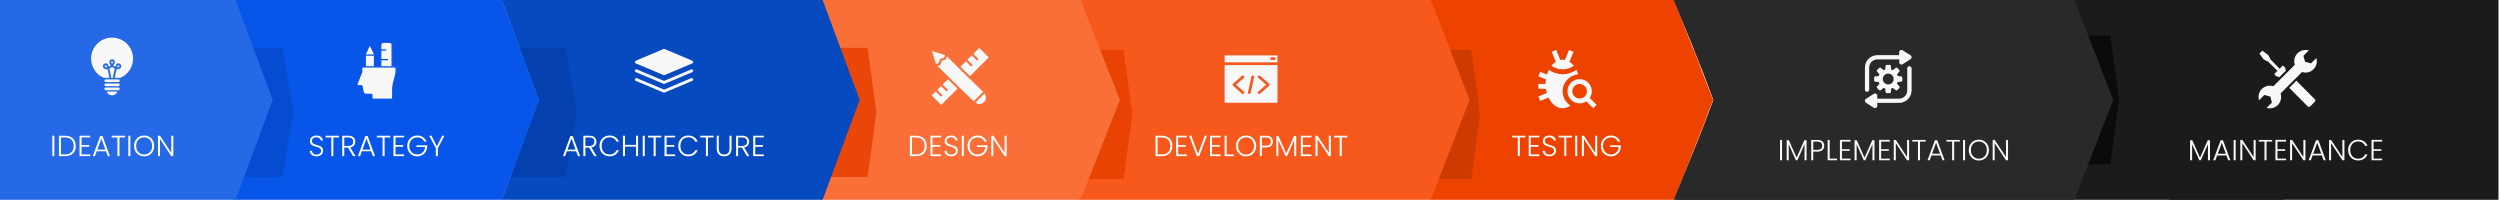 <svg xmlns="http://www.w3.org/2000/svg" width="1201" height="96" viewBox="0 0 1201 96" fill="none"><g clip-path="url(#clip0_1425_6734)"><path d="M805 0H1097V48V96H805L823.132 48L805 0Z" fill="#1B1B1B"></path><g filter="url(#filter0_f_1425_6734)"><path d="M788 24H815.8L820 55L815.8 86H788L791.969 55L788 24Z" fill="#EE4200" fill-opacity="0.5"></path></g><path d="M687 0H804.176L823 48L804.176 96H687L705.824 48L687 0Z" fill="#EE4200"></path><g filter="url(#filter1_f_1425_6734)"><path d="M679 24H706.8L711 55L706.8 86H679L682.969 55L679 24Z" fill="#CE3B02"></path></g><path d="M518 0H687.281L706 48L687.281 96H518L537.758 48L518 0Z" fill="#F7591D"></path><g filter="url(#filter2_f_1425_6734)"><path d="M512 24H539.8L544 55L539.8 86H512L515.969 55L512 24Z" fill="#E94304"></path></g><path d="M394 0H519.102L538 48L519.102 96H394L411.862 48L394 0Z" fill="#FA6E38"></path><g filter="url(#filter3_f_1425_6734)"><path d="M986 17H1013.8L1018 48L1013.8 79H986L989.969 48L986 17Z" fill="black" fill-opacity="0.58"></path></g><path d="M804 0H996.5L1015.22 48L996.5 96H804L823.758 48L804 0Z" fill="#292929"></path><path d="M856.1 67.214V77H855.12V67.214H856.1ZM867.881 67.34V77H866.901V69.286L863.457 77H862.743L859.299 69.314V77H858.319V67.34H859.355L863.093 75.712L866.831 67.34H867.881ZM876.362 70.028C876.362 70.868 876.087 71.545 875.536 72.058C874.986 72.571 874.16 72.828 873.058 72.828H871.084V77H870.104V67.214H873.058C874.15 67.214 874.972 67.471 875.522 67.984C876.082 68.497 876.362 69.179 876.362 70.028ZM873.058 71.988C874.589 71.988 875.354 71.335 875.354 70.028C875.354 69.375 875.172 68.88 874.808 68.544C874.444 68.208 873.861 68.04 873.058 68.04H871.084V71.988H873.058ZM878.987 76.202H882.501V77H878.007V67.214H878.987V76.202ZM884.879 68.012V71.666H888.589V72.478H884.879V76.188H889.009V77H883.899V67.2H889.009V68.012H884.879ZM900.502 67.34V77H899.522V69.286L896.078 77H895.364L891.92 69.314V77H890.94V67.34H891.976L895.714 75.712L899.452 67.34H900.502ZM903.705 68.012V71.666H907.415V72.478H903.705V76.188H907.835V77H902.725V67.2H907.835V68.012H903.705ZM917.144 77H916.164L910.746 68.768V77H909.766V67.214H910.746L916.164 75.432V67.214H917.144V77ZM925.09 67.214V68.026H922.374V77H921.394V68.026H918.664V67.214H925.09ZM932.308 74.676H927.856L927.002 77H925.966L929.536 67.34H930.642L934.198 77H933.162L932.308 74.676ZM932.014 73.864L930.082 68.572L928.15 73.864H932.014ZM941.496 67.214V68.026H938.78V77H937.8V68.026H935.07V67.214H941.496ZM944.024 67.214V77H943.044V67.214H944.024ZM950.639 77.098C949.734 77.098 948.912 76.888 948.175 76.468C947.438 76.039 946.854 75.446 946.425 74.69C946.005 73.925 945.795 73.061 945.795 72.1C945.795 71.139 946.005 70.28 946.425 69.524C946.854 68.759 947.438 68.166 948.175 67.746C948.912 67.317 949.734 67.102 950.639 67.102C951.554 67.102 952.38 67.317 953.117 67.746C953.854 68.166 954.433 68.759 954.853 69.524C955.273 70.28 955.483 71.139 955.483 72.1C955.483 73.061 955.273 73.925 954.853 74.69C954.433 75.446 953.854 76.039 953.117 76.468C952.38 76.888 951.554 77.098 950.639 77.098ZM950.639 76.244C951.367 76.244 952.02 76.076 952.599 75.74C953.178 75.404 953.635 74.923 953.971 74.298C954.307 73.663 954.475 72.931 954.475 72.1C954.475 71.269 954.307 70.541 953.971 69.916C953.635 69.291 953.178 68.81 952.599 68.474C952.02 68.138 951.367 67.97 950.639 67.97C949.911 67.97 949.258 68.138 948.679 68.474C948.1 68.81 947.643 69.291 947.307 69.916C946.971 70.541 946.803 71.269 946.803 72.1C946.803 72.931 946.971 73.663 947.307 74.298C947.643 74.923 948.1 75.404 948.679 75.74C949.258 76.076 949.911 76.244 950.639 76.244ZM964.654 77H963.674L958.256 68.768V77H957.276V67.214H958.256L963.674 75.432V67.214H964.654V77Z" fill="#F8F8F8"></path><path d="M896.931 44.1C897.49 44.1 897.96 43.629 897.96 43.071V32.459C897.96 30.284 899.724 28.52 901.899 28.52H912.393V29.931C912.393 30.343 912.599 30.695 912.952 30.872C913.128 30.96 913.304 31.019 913.481 31.019C913.686 31.019 913.892 30.96 914.068 30.843L917.86 28.403C918.184 28.197 918.36 27.874 918.36 27.492C918.36 27.11 918.184 26.786 917.86 26.581L914.039 24.17C913.716 23.964 913.275 23.935 912.922 24.14C912.569 24.317 912.363 24.699 912.363 25.081V26.492H901.899C898.577 26.492 895.902 29.167 895.902 32.459V43.071C895.902 43.659 896.343 44.099 896.931 44.099L896.931 44.1Z" fill="#F7F7F7"></path><path d="M917.274 31.813C916.716 31.813 916.245 32.283 916.245 32.842V43.453C916.245 45.628 914.482 47.392 912.307 47.392H901.842V45.981C901.842 45.569 901.636 45.217 901.284 45.04C900.931 44.864 900.519 44.864 900.167 45.07L896.375 47.509C896.051 47.715 895.875 48.038 895.875 48.421C895.875 48.803 896.051 49.126 896.375 49.332L900.167 51.772C900.343 51.889 900.549 51.948 900.754 51.948C900.931 51.948 901.107 51.889 901.283 51.801C901.636 51.624 901.842 51.242 901.842 50.86L901.842 49.42H912.336C915.628 49.42 918.333 46.745 918.333 43.423V32.841C918.303 32.253 917.862 31.812 917.274 31.812L917.274 31.813Z" fill="#F7F7F7"></path><path d="M911.716 39.396L913.391 39.22C913.656 39.191 913.862 38.956 913.862 38.691V37.221C913.862 36.957 913.656 36.722 913.391 36.692L911.716 36.516C911.657 36.516 911.598 36.457 911.598 36.398C911.539 36.222 911.451 36.016 911.363 35.84C911.334 35.781 911.334 35.722 911.392 35.664L912.48 34.341C912.656 34.135 912.627 33.812 912.45 33.635L911.422 32.606C911.216 32.401 910.922 32.401 910.716 32.577L909.393 33.635C909.334 33.665 909.276 33.694 909.217 33.665C909.041 33.577 908.864 33.488 908.658 33.429C908.6 33.4 908.57 33.371 908.541 33.312L908.365 31.636C908.335 31.372 908.1 31.166 907.836 31.166H906.366C906.101 31.166 905.866 31.372 905.837 31.636L905.66 33.312C905.66 33.371 905.602 33.429 905.543 33.429C905.367 33.488 905.161 33.577 904.984 33.665C904.926 33.694 904.867 33.694 904.808 33.635L903.485 32.577C903.28 32.401 902.956 32.43 902.78 32.606L901.751 33.635C901.545 33.841 901.545 34.135 901.722 34.341L902.809 35.664C902.838 35.722 902.868 35.781 902.838 35.84C902.75 36.016 902.662 36.193 902.603 36.398C902.574 36.457 902.544 36.487 902.486 36.516L900.81 36.692C900.546 36.722 900.34 36.957 900.34 37.221V38.691C900.34 38.956 900.546 39.191 900.81 39.22L902.486 39.396C902.545 39.396 902.603 39.455 902.603 39.514C902.662 39.69 902.75 39.896 902.838 40.072C902.868 40.131 902.868 40.19 902.809 40.249L901.722 41.572C901.545 41.777 901.575 42.1 901.751 42.277L902.78 43.306C902.986 43.512 903.28 43.512 903.485 43.335L904.808 42.277C904.867 42.248 904.926 42.218 904.984 42.248C905.161 42.336 905.337 42.424 905.543 42.483C905.602 42.512 905.631 42.542 905.66 42.6L905.837 44.276C905.866 44.541 906.101 44.746 906.366 44.746H907.836C908.1 44.746 908.335 44.541 908.365 44.276L908.541 42.6C908.541 42.542 908.6 42.483 908.658 42.483C908.835 42.424 909.041 42.336 909.217 42.248C909.276 42.218 909.334 42.218 909.393 42.277L910.716 43.335C910.922 43.512 911.245 43.482 911.422 43.306L912.45 42.277C912.656 42.071 912.656 41.777 912.48 41.572L911.392 40.249C911.363 40.19 911.333 40.131 911.363 40.072C911.451 39.896 911.539 39.72 911.598 39.514C911.598 39.426 911.657 39.396 911.716 39.396ZM907.1 40.572C905.66 40.572 904.484 39.396 904.484 37.956C904.484 36.516 905.66 35.34 907.1 35.34C908.541 35.34 909.717 36.516 909.717 37.956C909.717 39.396 908.541 40.572 907.1 40.572V40.572Z" fill="#F7F7F7"></path><path d="M1042 0H1200.28V48V96H1042L1061.76 48L1042 0Z" fill="#1B1B1B"></path><path d="M1061.68 67.34V77H1060.7V69.286L1057.26 77H1056.54L1053.1 69.314V77H1052.12V67.34H1053.16L1056.89 75.712L1060.63 67.34H1061.68ZM1069.58 74.676H1065.12L1064.27 77H1063.23L1066.8 67.34H1067.91L1071.47 77H1070.43L1069.58 74.676ZM1069.28 73.864L1067.35 68.572L1065.42 73.864H1069.28ZM1074.02 67.214V77H1073.04V67.214H1074.02ZM1083.62 77H1082.64L1077.22 68.768V77H1076.24V67.214H1077.22L1082.64 75.432V67.214H1083.62V77ZM1091.56 67.214V68.026H1088.84V77H1087.86V68.026H1085.13V67.214H1091.56ZM1094.09 68.012V71.666H1097.8V72.478H1094.09V76.188H1098.22V77H1093.11V67.2H1098.22V68.012H1094.09ZM1107.53 77H1106.55L1101.13 68.768V77H1100.15V67.214H1101.13L1106.55 75.432V67.214H1107.53V77ZM1115.42 74.676H1110.96L1110.11 77H1109.07L1112.64 67.34H1113.75L1117.31 77H1116.27L1115.42 74.676ZM1115.12 73.864L1113.19 68.572L1111.26 73.864H1115.12ZM1126.26 77H1125.28L1119.86 68.768V77H1118.88V67.214H1119.86L1125.28 75.432V67.214H1126.26V77ZM1128.03 72.1C1128.03 71.139 1128.24 70.28 1128.66 69.524C1129.08 68.759 1129.65 68.166 1130.38 67.746C1131.11 67.317 1131.92 67.102 1132.82 67.102C1133.91 67.102 1134.84 67.363 1135.62 67.886C1136.4 68.399 1136.97 69.127 1137.33 70.07H1136.18C1135.9 69.407 1135.47 68.889 1134.89 68.516C1134.32 68.143 1133.63 67.956 1132.82 67.956C1132.1 67.956 1131.45 68.124 1130.87 68.46C1130.3 68.796 1129.85 69.281 1129.53 69.916C1129.2 70.541 1129.04 71.269 1129.04 72.1C1129.04 72.931 1129.2 73.659 1129.53 74.284C1129.85 74.909 1130.3 75.39 1130.87 75.726C1131.45 76.062 1132.1 76.23 1132.82 76.23C1133.63 76.23 1134.32 76.048 1134.89 75.684C1135.47 75.311 1135.9 74.797 1136.18 74.144H1137.33C1136.97 75.077 1136.4 75.801 1135.62 76.314C1134.83 76.827 1133.9 77.084 1132.82 77.084C1131.92 77.084 1131.11 76.874 1130.38 76.454C1129.65 76.025 1129.08 75.432 1128.66 74.676C1128.24 73.92 1128.03 73.061 1128.03 72.1ZM1140.26 68.012V71.666H1143.97V72.478H1140.26V76.188H1144.39V77H1139.28V67.2H1144.39V68.012H1140.26Z" fill="#F8F8F8"></path><g clip-path="url(#clip1_1425_6734)"><path d="M1112.08 47.733C1112.4 48.045 1112.4 48.512 1112.08 48.823L1109.75 51.159C1109.44 51.471 1108.97 51.471 1108.66 51.159L1099.75 42.189L1103.18 38.763L1112.08 47.733Z" fill="#F8F8F8"></path><path d="M1087.42 28.483L1085.42 25.742L1086.82 24.341L1089.56 26.334L1090.65 28.141L1090.5 28.297L1095.14 33L1096.7 31.442L1098.07 32.813L1097.69 33.187L1098.29 33.779L1094.86 37.205L1094.27 36.582L1093.89 36.956L1092.52 35.585L1094.08 34.028L1089.38 29.387L1089.22 29.543L1087.42 28.483Z" fill="#F8F8F8"></path><path d="M1094.27 50.442C1092.8 51.906 1090.72 52.373 1088.88 51.813L1091.43 49.259L1090.66 46.393L1087.79 45.615L1085.24 48.169C1084.68 46.3 1085.11 44.213 1086.58 42.749C1088.07 41.254 1090.22 40.818 1092.12 41.441L1102.43 31.131C1101.81 29.262 1102.24 27.082 1103.74 25.587C1105.2 24.123 1107.29 23.687 1109.16 24.217L1106.57 26.802L1107.35 29.667L1110.22 30.446L1112.77 27.892C1113.33 29.729 1112.86 31.816 1111.4 33.28C1109.94 34.776 1107.76 35.212 1105.89 34.589L1095.58 44.898C1096.2 46.798 1095.76 48.947 1094.27 50.442H1094.27Z" fill="#F8F8F8"></path></g><g filter="url(#filter4_f_1425_6734)"><path d="M389 23H416.8L421 54L416.8 85H389L392.969 54L389 23Z" fill="#EA4607"></path></g><path d="M241 0H395.185L413 48L395.185 96H241L258.815 48L241 0Z" fill="#0749BF"></path><g filter="url(#filter5_f_1425_6734)"><path d="M238 23H271.683L277 54L271.683 85H238V23Z" fill="#023697" fill-opacity="0.4"></path></g><path d="M112 0H241.112L259 48L241.112 96H112L129.888 48L112 0Z" fill="#0755E9"></path><g filter="url(#filter6_f_1425_6734)"><path d="M102 23H135.683L141 54L135.683 85H102V23Z" fill="#023697" fill-opacity="0.3"></path></g><path d="M0 0H113.141L131 48L113.141 96H0V0Z" fill="#2569E6"></path><path d="M56.987 38.147H50.687C50.426 38.147 50.215 38.358 50.215 38.619V38.934C50.215 39.195 50.426 39.407 50.687 39.407H56.987C57.248 39.407 57.459 39.195 57.459 38.934V38.619C57.459 38.358 57.248 38.147 56.986 38.147H56.987Z" fill="#F8F8F8"></path><path d="M56.987 40.102H50.687C50.426 40.102 50.215 40.314 50.215 40.575V40.89C50.215 41.151 50.426 41.363 50.687 41.363H56.987C57.248 41.363 57.459 41.151 57.459 40.89V40.575C57.459 40.314 57.248 40.102 56.986 40.102H56.987Z" fill="#F8F8F8"></path><path d="M56.987 42.06H50.687C50.426 42.06 50.215 42.27 50.215 42.532V42.847C50.215 43.108 50.426 43.32 50.687 43.32H56.987C57.248 43.32 57.459 43.108 57.459 42.847V42.532C57.459 42.27 57.248 42.06 56.986 42.06H56.987Z" fill="#F8F8F8"></path><path d="M53.84 45.814C55.025 45.814 56.03 45.044 56.383 43.977H51.297C51.651 45.044 52.655 45.814 53.84 45.814H53.84Z" fill="#F8F8F8"></path><path d="M54.035 30.433C54.258 30.072 54.327 29.759 54.224 29.574C54.157 29.456 54.014 29.385 53.838 29.385C53.663 29.385 53.519 29.456 53.453 29.574C53.35 29.759 53.419 30.072 53.642 30.433C53.706 30.537 53.771 30.637 53.838 30.731C53.906 30.636 53.971 30.537 54.035 30.433V30.433Z" fill="#F8F8F8"></path><path d="M53.458 37.394H54.209C54.368 36.478 54.722 34.57 55.151 32.983C54.716 32.793 54.265 32.505 53.833 32.095C53.402 32.505 52.952 32.794 52.516 32.983C52.947 34.57 53.299 36.478 53.459 37.394H53.458Z" fill="#F8F8F8"></path><path d="M56.629 32.384C56.972 32.354 57.231 32.217 57.307 32.027C57.378 31.848 57.37 31.692 57.281 31.562C57.183 31.416 56.993 31.318 56.811 31.318C56.61 31.318 56.472 31.708 56.313 32.217L56.262 32.379C56.392 32.393 56.515 32.394 56.629 32.384L56.629 32.384Z" fill="#F8F8F8"></path><path d="M53.837 18.061C48.27 18.061 43.758 22.574 43.758 28.14C43.758 32.286 46.261 35.845 49.836 37.394H52.555C52.388 36.449 52.055 34.693 51.665 33.24C51.414 33.283 51.179 33.292 50.968 33.273C50.277 33.212 49.743 32.87 49.538 32.356C49.356 31.9 49.397 31.439 49.654 31.061C49.921 30.669 50.383 30.426 50.863 30.426C51.735 30.426 52.01 31.306 52.212 31.949L52.263 32.11C52.265 32.115 52.266 32.119 52.268 32.123C52.587 31.97 52.92 31.743 53.244 31.429C53.119 31.266 52.998 31.091 52.881 30.902C52.337 30.02 52.516 29.419 52.673 29.139C52.899 28.735 53.334 28.492 53.837 28.492C54.34 28.492 54.775 28.734 55.001 29.139C55.157 29.419 55.337 30.02 54.793 30.902C54.676 31.091 54.555 31.267 54.43 31.429C54.754 31.744 55.087 31.969 55.406 32.123C55.408 32.119 55.409 32.115 55.41 32.111L55.462 31.949C55.663 31.307 55.938 30.426 56.811 30.426C57.29 30.426 57.754 30.669 58.019 31.061C58.276 31.44 58.318 31.9 58.136 32.357C57.932 32.87 57.398 33.212 56.706 33.273C56.496 33.291 56.26 33.282 56.009 33.24C55.618 34.694 55.286 36.449 55.118 37.394H57.837C61.413 35.846 63.916 32.286 63.916 28.141C63.917 22.574 59.404 18.061 53.837 18.061L53.837 18.061Z" fill="#F8F8F8"></path><path d="M50.864 31.318C50.681 31.318 50.492 31.416 50.394 31.562C50.305 31.692 50.297 31.849 50.368 32.027C50.443 32.218 50.703 32.355 51.045 32.384C51.159 32.394 51.282 32.393 51.413 32.378L51.361 32.217C51.202 31.708 51.065 31.318 50.864 31.318H50.864Z" fill="#F8F8F8"></path><path d="M26.1 65.214V75H25.12V65.214H26.1ZM31.217 65.214C32.3 65.214 33.229 65.41 34.003 65.802C34.778 66.194 35.371 66.759 35.781 67.496C36.192 68.233 36.397 69.111 36.397 70.128C36.397 71.136 36.192 72.009 35.781 72.746C35.371 73.474 34.778 74.034 34.003 74.426C33.229 74.809 32.3 75 31.217 75H28.319V65.214H31.217ZM31.217 74.188C32.58 74.188 33.616 73.833 34.325 73.124C35.044 72.405 35.403 71.407 35.403 70.128C35.403 68.84 35.044 67.837 34.325 67.118C33.616 66.39 32.58 66.026 31.217 66.026H29.299V74.188H31.217ZM39.184 66.012V69.666H42.894V70.478H39.184V74.188H43.314V75H38.204V65.2H43.314V66.012H39.184ZM50.915 72.676H46.463L45.609 75H44.573L48.143 65.34H49.249L52.805 75H51.769L50.915 72.676ZM50.621 71.864L48.689 66.572L46.757 71.864H50.621ZM60.104 65.214V66.026H57.388V75H56.408V66.026H53.678V65.214H60.104ZM62.631 65.214V75H61.651V65.214H62.631ZM69.246 75.098C68.341 75.098 67.52 74.888 66.782 74.468C66.045 74.039 65.462 73.446 65.032 72.69C64.612 71.925 64.403 71.061 64.403 70.1C64.403 69.139 64.612 68.28 65.032 67.524C65.462 66.759 66.045 66.166 66.782 65.746C67.52 65.317 68.341 65.102 69.246 65.102C70.161 65.102 70.987 65.317 71.725 65.746C72.462 66.166 73.04 66.759 73.46 67.524C73.88 68.28 74.091 69.139 74.091 70.1C74.091 71.061 73.88 71.925 73.46 72.69C73.04 73.446 72.462 74.039 71.725 74.468C70.987 74.888 70.161 75.098 69.246 75.098ZM69.246 74.244C69.975 74.244 70.628 74.076 71.207 73.74C71.785 73.404 72.243 72.923 72.579 72.298C72.915 71.663 73.082 70.931 73.082 70.1C73.082 69.269 72.915 68.541 72.579 67.916C72.243 67.291 71.785 66.81 71.207 66.474C70.628 66.138 69.975 65.97 69.246 65.97C68.519 65.97 67.865 66.138 67.287 66.474C66.708 66.81 66.251 67.291 65.915 67.916C65.579 68.541 65.41 69.269 65.41 70.1C65.41 70.931 65.579 71.663 65.915 72.298C66.251 72.923 66.708 73.404 67.287 73.74C67.865 74.076 68.519 74.244 69.246 74.244ZM83.262 75H82.282L76.864 66.768V75H75.884V65.214H76.864L82.282 73.432V65.214H83.262V75Z" fill="white"></path><path d="M178.615 45.399L178.822 47.299L178.842 47.691L188.651 47.774L188.692 47.299L188.651 45.069L188.692 42.612L188.94 40.237L189.725 37.676L190.344 34.785V32.679L189.869 32.121L188.444 31.977V29.643V26.298V25.637V24.688V23.407V22.148V21.57L188.321 21.157L188.032 20.681L187.453 20.269H186.937H185.347H184.273L183.509 20.434L183.096 20.888L182.869 21.57V32.121H179.957V26.298L177.707 21.425L177.232 22.148L175.332 26.732V32.121L173.783 32.287L173.886 33.897L173.411 35.425L171.904 39.142L171.512 40.278V41.022L171.966 41.166H172.751L173.721 41.207L174.32 43.231L174.568 44.656L175.063 45.151L175.766 45.358H177.108L178.615 45.399Z" fill="#F8F8F8"></path><path d="M180.188 25.828L177.968 21.172C177.927 21.055 177.814 20.98 177.691 20.987C177.57 20.989 177.461 21.061 177.413 21.172L175.193 25.828C175.193 25.859 175.162 25.921 175.162 25.951V31.811H173.774C173.604 31.811 173.466 31.949 173.466 32.119V34.586L171.153 40.26C171.091 40.399 171.067 40.553 171.083 40.704C171.099 40.856 171.155 41.001 171.246 41.123C171.413 41.389 171.703 41.551 172.017 41.555H173.559L174.114 44.176C174.193 44.593 174.414 44.969 174.741 45.239C175.068 45.509 175.478 45.657 175.902 45.656H178.307L178.431 47.722H178.431C178.447 47.881 178.58 48.001 178.739 48H188.669C188.75 48 188.829 47.968 188.887 47.91C188.945 47.852 188.977 47.773 188.977 47.692C188.977 47.661 188.977 42.635 189.039 41.679C189.101 40.723 189.44 39.582 189.779 38.348C190.396 36.097 191.074 33.753 190.334 31.996C190.286 31.885 190.177 31.813 190.056 31.811H188.699V21.542C188.699 21.133 188.537 20.741 188.248 20.451C187.959 20.162 187.567 20 187.157 20H184.136C183.727 20 183.334 20.162 183.045 20.451C182.756 20.741 182.594 21.133 182.594 21.542V31.811H180.219V26.784H180.25V26.168H180.219V25.952H180.219C180.224 25.908 180.213 25.864 180.188 25.828L180.188 25.828ZM175.779 26.013L177.691 22.004L179.603 26.013V26.167H175.779V26.013ZM175.779 26.784H179.603V31.81H175.779V26.784ZM183.211 28.943H186.233C186.314 28.943 186.393 28.91 186.45 28.852C186.508 28.794 186.541 28.716 186.541 28.634C186.527 28.47 186.396 28.34 186.232 28.326H183.21V24.317H185.307C185.389 24.317 185.468 24.285 185.525 24.227C185.583 24.169 185.616 24.091 185.616 24.009C185.601 23.845 185.471 23.715 185.307 23.7H183.21V21.542C183.21 21.297 183.308 21.061 183.481 20.887C183.655 20.714 183.89 20.617 184.135 20.617H187.157C187.405 20.608 187.646 20.703 187.821 20.878C187.997 21.053 188.091 21.294 188.083 21.542V31.811H183.21L183.211 28.943ZM189.84 32.427C190.365 33.969 189.748 36.128 189.193 38.194C188.827 39.318 188.569 40.474 188.422 41.648C188.36 42.48 188.36 46.273 188.36 47.383H179.017L178.893 45.348C178.893 45.266 178.861 45.188 178.803 45.13C178.745 45.072 178.667 45.04 178.585 45.04H175.902C175.62 45.033 175.349 44.932 175.131 44.753C174.913 44.574 174.761 44.328 174.699 44.053L174.113 41.154V41.154C174.084 41.008 173.954 40.904 173.805 40.907H172.017C171.907 40.896 171.807 40.841 171.739 40.753C171.698 40.667 171.688 40.569 171.708 40.476L174.052 34.709V34.709C174.074 34.684 174.086 34.65 174.083 34.617V32.427L189.84 32.427Z" fill="#0755E9"></path><path d="M152.088 75.098C151.444 75.098 150.875 74.986 150.38 74.762C149.895 74.538 149.512 74.225 149.232 73.824C148.952 73.423 148.803 72.975 148.784 72.48H149.82C149.867 72.956 150.077 73.376 150.45 73.74C150.823 74.095 151.369 74.272 152.088 74.272C152.751 74.272 153.273 74.104 153.656 73.768C154.048 73.423 154.244 72.989 154.244 72.466C154.244 72.046 154.137 71.71 153.922 71.458C153.707 71.197 153.441 71.005 153.124 70.884C152.807 70.753 152.368 70.613 151.808 70.464C151.155 70.287 150.637 70.114 150.254 69.946C149.871 69.778 149.545 69.517 149.274 69.162C149.003 68.807 148.868 68.327 148.868 67.72C148.868 67.216 148.999 66.768 149.26 66.376C149.521 65.975 149.89 65.662 150.366 65.438C150.842 65.214 151.388 65.102 152.004 65.102C152.909 65.102 153.637 65.326 154.188 65.774C154.748 66.213 155.07 66.782 155.154 67.482H154.09C154.025 67.081 153.805 66.726 153.432 66.418C153.059 66.101 152.555 65.942 151.92 65.942C151.332 65.942 150.842 66.101 150.45 66.418C150.058 66.726 149.862 67.151 149.862 67.692C149.862 68.103 149.969 68.434 150.184 68.686C150.399 68.938 150.665 69.129 150.982 69.26C151.309 69.391 151.747 69.531 152.298 69.68C152.933 69.857 153.446 70.035 153.838 70.212C154.23 70.38 154.561 70.641 154.832 70.996C155.103 71.351 155.238 71.827 155.238 72.424C155.238 72.881 155.117 73.315 154.874 73.726C154.631 74.137 154.272 74.468 153.796 74.72C153.32 74.972 152.751 75.098 152.088 75.098ZM162.858 65.214V66.026H160.142V75H159.162V66.026H156.432V65.214H162.858ZM169.613 75L167.191 70.912H165.385V75H164.405V65.214H167.345C168.437 65.214 169.263 65.475 169.823 65.998C170.392 66.521 170.677 67.207 170.677 68.056C170.677 68.765 170.472 69.372 170.061 69.876C169.66 70.371 169.062 70.693 168.269 70.842L170.789 75H169.613ZM165.385 70.114H167.359C168.124 70.114 168.698 69.927 169.081 69.554C169.473 69.181 169.669 68.681 169.669 68.056C169.669 67.412 169.482 66.917 169.109 66.572C168.736 66.217 168.148 66.04 167.345 66.04H165.385V70.114ZM178.292 72.676H173.84L172.986 75H171.95L175.52 65.34H176.626L180.182 75H179.146L178.292 72.676ZM177.998 71.864L176.066 66.572L174.134 71.864H177.998ZM187.481 65.214V66.026H184.765V75H183.785V66.026H181.055V65.214H187.481ZM190.008 66.012V69.666H193.718V70.478H190.008V74.188H194.138V75H189.028V65.2H194.138V66.012H190.008ZM203.769 68.07C203.489 67.426 203.06 66.922 202.481 66.558C201.912 66.185 201.24 65.998 200.465 65.998C199.737 65.998 199.084 66.166 198.505 66.502C197.927 66.838 197.469 67.319 197.133 67.944C196.797 68.56 196.629 69.279 196.629 70.1C196.629 70.921 196.797 71.645 197.133 72.27C197.469 72.895 197.927 73.376 198.505 73.712C199.084 74.048 199.737 74.216 200.465 74.216C201.147 74.216 201.758 74.071 202.299 73.782C202.85 73.483 203.289 73.063 203.615 72.522C203.951 71.971 204.143 71.332 204.189 70.604H200.073V69.806H205.225V70.52C205.179 71.379 204.945 72.158 204.525 72.858C204.105 73.549 203.541 74.095 202.831 74.496C202.131 74.897 201.343 75.098 200.465 75.098C199.56 75.098 198.739 74.888 198.001 74.468C197.264 74.039 196.681 73.446 196.251 72.69C195.831 71.925 195.621 71.061 195.621 70.1C195.621 69.139 195.831 68.28 196.251 67.524C196.681 66.759 197.264 66.166 198.001 65.746C198.739 65.317 199.56 65.102 200.465 65.102C201.511 65.102 202.425 65.363 203.209 65.886C203.993 66.409 204.563 67.137 204.917 68.07H203.769ZM213.488 65.214L210.352 71.192V75H209.372V71.192L206.208 65.214H207.314L209.862 70.296L212.396 65.214H213.488Z" fill="white"></path><g clip-path="url(#clip2_1425_6734)"><path d="M305.43 30.449L318.735 36.05C318.821 36.086 318.914 36.105 319.005 36.105C319.098 36.105 319.191 36.086 319.277 36.05L332.582 30.449C332.84 30.34 333.009 30.085 333.009 29.803C333.009 29.521 332.84 29.267 332.582 29.157L319.277 23.555C319.103 23.482 318.908 23.482 318.735 23.555L305.43 29.157C305.17 29.266 305 29.521 305 29.803C305 30.085 305.17 30.339 305.43 30.449" fill="#F8F8F8"></path><path d="M305.43 34.65L318.734 40.252C318.82 40.287 318.913 40.307 319.004 40.307C319.097 40.307 319.19 40.287 319.276 40.252L332.581 34.65C332.937 34.5 333.105 34.089 332.954 33.733C332.805 33.375 332.394 33.209 332.038 33.359L319.004 38.846L305.972 33.359C305.616 33.209 305.205 33.375 305.054 33.733C304.905 34.089 305.074 34.5 305.43 34.65" fill="#F8F8F8"></path><path d="M332.038 37.56L319.004 43.047L305.972 37.56C305.616 37.41 305.205 37.577 305.054 37.934C304.905 38.291 305.074 38.701 305.43 38.851L318.734 44.453C318.82 44.49 318.913 44.508 319.004 44.508C319.097 44.508 319.19 44.49 319.277 44.453L332.581 38.851C332.938 38.701 333.105 38.291 332.954 37.934C332.805 37.577 332.394 37.41 332.038 37.56" fill="#F8F8F8"></path></g><path d="M276.79 72.676H272.338L271.484 75H270.448L274.018 65.34H275.124L278.68 75H277.644L276.79 72.676ZM276.496 71.864L274.564 66.572L272.632 71.864H276.496ZM285.461 75L283.039 70.912H281.233V75H280.253V65.214H283.193C284.285 65.214 285.111 65.475 285.671 65.998C286.24 66.521 286.525 67.207 286.525 68.056C286.525 68.765 286.319 69.372 285.909 69.876C285.507 70.371 284.91 70.693 284.117 70.842L286.637 75H285.461ZM281.233 70.114H283.207C283.972 70.114 284.546 69.927 284.929 69.554C285.321 69.181 285.517 68.681 285.517 68.056C285.517 67.412 285.33 66.917 284.957 66.572C284.583 66.217 283.995 66.04 283.193 66.04H281.233V70.114ZM288.022 70.1C288.022 69.139 288.232 68.28 288.652 67.524C289.072 66.759 289.646 66.166 290.374 65.746C291.102 65.317 291.914 65.102 292.81 65.102C293.902 65.102 294.835 65.363 295.61 65.886C296.394 66.399 296.963 67.127 297.318 68.07H296.17C295.89 67.407 295.46 66.889 294.882 66.516C294.312 66.143 293.622 65.956 292.81 65.956C292.091 65.956 291.442 66.124 290.864 66.46C290.294 66.796 289.846 67.281 289.52 67.916C289.193 68.541 289.03 69.269 289.03 70.1C289.03 70.931 289.193 71.659 289.52 72.284C289.846 72.909 290.294 73.39 290.864 73.726C291.442 74.062 292.091 74.23 292.81 74.23C293.622 74.23 294.312 74.048 294.882 73.684C295.46 73.311 295.89 72.797 296.17 72.144H297.318C296.963 73.077 296.394 73.801 295.61 74.314C294.826 74.827 293.892 75.084 292.81 75.084C291.914 75.084 291.102 74.874 290.374 74.454C289.646 74.025 289.072 73.432 288.652 72.676C288.232 71.92 288.022 71.061 288.022 70.1ZM306.536 65.214V75H305.556V70.422H300.25V75H299.27V65.214H300.25V69.61H305.556V65.214H306.536ZM309.752 65.214V75H308.772V65.214H309.752ZM317.698 65.214V66.026H314.982V75H314.002V66.026H311.272V65.214H317.698ZM320.225 66.012V69.666H323.935V70.478H320.225V74.188H324.355V75H319.245V65.2H324.355V66.012H320.225ZM325.838 70.1C325.838 69.139 326.048 68.28 326.468 67.524C326.888 66.759 327.462 66.166 328.19 65.746C328.918 65.317 329.73 65.102 330.626 65.102C331.718 65.102 332.651 65.363 333.426 65.886C334.21 66.399 334.779 67.127 335.134 68.07H333.986C333.706 67.407 333.277 66.889 332.698 66.516C332.129 66.143 331.438 65.956 330.626 65.956C329.907 65.956 329.259 66.124 328.68 66.46C328.111 66.796 327.663 67.281 327.336 67.916C327.009 68.541 326.846 69.269 326.846 70.1C326.846 70.931 327.009 71.659 327.336 72.284C327.663 72.909 328.111 73.39 328.68 73.726C329.259 74.062 329.907 74.23 330.626 74.23C331.438 74.23 332.129 74.048 332.698 73.684C333.277 73.311 333.706 72.797 333.986 72.144H335.134C334.779 73.077 334.21 73.801 333.426 74.314C332.642 74.827 331.709 75.084 330.626 75.084C329.73 75.084 328.918 74.874 328.19 74.454C327.462 74.025 326.888 73.432 326.468 72.676C326.048 71.92 325.838 71.061 325.838 70.1ZM342.813 65.214V66.026H340.097V75H339.117V66.026H336.387V65.214H342.813ZM345.298 65.214V71.374C345.298 72.345 345.527 73.063 345.984 73.53C346.451 73.997 347.086 74.23 347.888 74.23C348.691 74.23 349.316 74.001 349.764 73.544C350.222 73.077 350.45 72.354 350.45 71.374V65.214H351.43V71.36C351.43 72.601 351.099 73.535 350.436 74.16C349.783 74.785 348.929 75.098 347.874 75.098C346.82 75.098 345.961 74.785 345.298 74.16C344.645 73.535 344.318 72.601 344.318 71.36V65.214H345.298ZM358.824 75L356.402 70.912H354.596V75H353.616V65.214H356.556C357.648 65.214 358.474 65.475 359.034 65.998C359.603 66.521 359.888 67.207 359.888 68.056C359.888 68.765 359.683 69.372 359.272 69.876C358.871 70.371 358.273 70.693 357.48 70.842L360 75H358.824ZM354.596 70.114H356.57C357.335 70.114 357.909 69.927 358.292 69.554C358.684 69.181 358.88 68.681 358.88 68.056C358.88 67.412 358.693 66.917 358.32 66.572C357.947 66.217 357.359 66.04 356.556 66.04H354.596V70.114ZM362.813 66.012V69.666H366.523V70.478H362.813V74.188H366.943V75H361.833V65.2H366.943V66.012H362.813Z" fill="white"></path><g clip-path="url(#clip3_1425_6734)"><path d="M453.986 26.44L453.605 27.733L451.827 28.256C451.66 28.303 451.532 28.436 451.48 28.603L450.958 30.381L449.66 30.762L447.698 24.478L453.986 26.44ZM452.153 50.417L447.582 45.846L449.506 43.922L451.789 46.206C451.887 46.304 452.02 46.355 452.149 46.355C452.277 46.355 452.41 46.304 452.509 46.206C452.71 46.004 452.71 45.683 452.509 45.486L450.225 43.203L452.097 41.331L454.381 43.614C454.479 43.712 454.612 43.764 454.741 43.764C454.869 43.764 455.002 43.712 455.101 43.614C455.302 43.412 455.302 43.091 455.101 42.894L452.817 40.611L455.37 38.058L460.006 42.56L452.153 50.417ZM472.75 49.046C471.606 50.185 469.802 50.267 468.569 49.281L472.985 44.86C473.966 46.099 473.889 47.902 472.75 49.046L472.75 49.046ZM467.746 48.66L455.691 36.944L450.302 31.641L451.515 31.285C451.682 31.238 451.81 31.105 451.862 30.938L452.384 29.161L454.162 28.638C454.329 28.591 454.458 28.458 454.509 28.291L454.865 27.066L465.626 37.656L472.313 44.09L467.746 48.66ZM465.99 36.58L461.385 32.047L464.002 29.426L466.285 31.709C466.384 31.808 466.517 31.859 466.645 31.859C466.774 31.859 466.906 31.808 467.005 31.709C467.207 31.512 467.207 31.186 467.005 30.989L464.722 28.706L466.851 26.577L469.134 28.86C469.233 28.959 469.366 29.01 469.494 29.01C469.623 29.01 469.755 28.959 469.854 28.86C470.055 28.663 470.055 28.338 469.854 28.141L467.571 25.857L470.428 23L474.999 27.571L465.99 36.58Z" fill="#F8F8F8"></path></g><path d="M440.018 65.214C441.101 65.214 442.029 65.41 442.804 65.802C443.579 66.194 444.171 66.759 444.582 67.496C444.993 68.233 445.198 69.111 445.198 70.128C445.198 71.136 444.993 72.009 444.582 72.746C444.171 73.474 443.579 74.034 442.804 74.426C442.029 74.809 441.101 75 440.018 75H437.12V65.214H440.018ZM440.018 74.188C441.381 74.188 442.417 73.833 443.126 73.124C443.845 72.405 444.204 71.407 444.204 70.128C444.204 68.84 443.845 67.837 443.126 67.118C442.417 66.39 441.381 66.026 440.018 66.026H438.1V74.188H440.018ZM447.985 66.012V69.666H451.695V70.478H447.985V74.188H452.115V75H447.005V65.2H452.115V66.012H447.985ZM457.014 75.098C456.37 75.098 455.8 74.986 455.306 74.762C454.82 74.538 454.438 74.225 454.158 73.824C453.878 73.423 453.728 72.975 453.71 72.48H454.746C454.792 72.956 455.002 73.376 455.376 73.74C455.749 74.095 456.295 74.272 457.014 74.272C457.676 74.272 458.199 74.104 458.582 73.768C458.974 73.423 459.17 72.989 459.17 72.466C459.17 72.046 459.062 71.71 458.848 71.458C458.633 71.197 458.367 71.005 458.05 70.884C457.732 70.753 457.294 70.613 456.734 70.464C456.08 70.287 455.562 70.114 455.18 69.946C454.797 69.778 454.47 69.517 454.2 69.162C453.929 68.807 453.794 68.327 453.794 67.72C453.794 67.216 453.924 66.768 454.186 66.376C454.447 65.975 454.816 65.662 455.292 65.438C455.768 65.214 456.314 65.102 456.93 65.102C457.835 65.102 458.563 65.326 459.114 65.774C459.674 66.213 459.996 66.782 460.08 67.482H459.016C458.95 67.081 458.731 66.726 458.358 66.418C457.984 66.101 457.48 65.942 456.846 65.942C456.258 65.942 455.768 66.101 455.376 66.418C454.984 66.726 454.788 67.151 454.788 67.692C454.788 68.103 454.895 68.434 455.11 68.686C455.324 68.938 455.59 69.129 455.908 69.26C456.234 69.391 456.673 69.531 457.224 69.68C457.858 69.857 458.372 70.035 458.764 70.212C459.156 70.38 459.487 70.641 459.758 70.996C460.028 71.351 460.164 71.827 460.164 72.424C460.164 72.881 460.042 73.315 459.8 73.726C459.557 74.137 459.198 74.468 458.722 74.72C458.246 74.972 457.676 75.098 457.014 75.098ZM463.038 65.214V75H462.058V65.214H463.038ZM472.957 68.07C472.677 67.426 472.247 66.922 471.669 66.558C471.099 66.185 470.427 65.998 469.653 65.998C468.925 65.998 468.271 66.166 467.693 66.502C467.114 66.838 466.657 67.319 466.321 67.944C465.985 68.56 465.817 69.279 465.817 70.1C465.817 70.921 465.985 71.645 466.321 72.27C466.657 72.895 467.114 73.376 467.693 73.712C468.271 74.048 468.925 74.216 469.653 74.216C470.334 74.216 470.945 74.071 471.487 73.782C472.037 73.483 472.476 73.063 472.803 72.522C473.139 71.971 473.33 71.332 473.377 70.604H469.261V69.806H474.413V70.52C474.366 71.379 474.133 72.158 473.713 72.858C473.293 73.549 472.728 74.095 472.019 74.496C471.319 74.897 470.53 75.098 469.653 75.098C468.747 75.098 467.926 74.888 467.189 74.468C466.451 74.039 465.868 73.446 465.439 72.69C465.019 71.925 464.809 71.061 464.809 70.1C464.809 69.139 465.019 68.28 465.439 67.524C465.868 66.759 466.451 66.166 467.189 65.746C467.926 65.317 468.747 65.102 469.653 65.102C470.698 65.102 471.613 65.363 472.397 65.886C473.181 66.409 473.75 67.137 474.105 68.07H472.957ZM483.586 75H482.606L477.188 66.768V75H476.208V65.214H477.188L482.606 73.432V65.214H483.586V75Z" fill="white"></path><rect x="587.641" y="26.285" width="26.671" height="23.533" fill="#F8F8F8"></rect><path d="M613.688 26.604H588.312V29.944H613.688V26.604ZM610.895 28.823C610.532 28.823 610.239 28.53 610.239 28.167C610.239 27.805 610.532 27.511 610.895 27.511H612.179C612.542 27.511 612.836 27.805 612.836 28.167C612.836 28.53 612.542 28.823 612.179 28.823H610.895ZM601.188 36.773C601.265 36.419 601.614 36.194 601.967 36.27C602.321 36.347 602.546 36.695 602.47 37.049L600.812 44.645C600.736 44.999 600.387 45.223 600.033 45.147C599.679 45.071 599.454 44.722 599.531 44.368L601.188 36.773V36.773ZM604.471 37.401C604.2 37.162 604.175 36.748 604.415 36.478C604.654 36.208 605.067 36.183 605.337 36.422L609.642 40.219C609.913 40.458 609.938 40.871 609.699 41.142C609.679 41.165 609.659 41.185 609.637 41.204L605.338 44.996C605.068 45.235 604.655 45.21 604.415 44.939C604.176 44.669 604.201 44.256 604.472 44.017L608.222 40.709L604.472 37.402L604.471 37.401ZM596.663 36.421C596.933 36.182 597.346 36.207 597.585 36.478C597.824 36.748 597.799 37.161 597.528 37.4L593.778 40.708L597.528 44.016C597.799 44.255 597.824 44.668 597.585 44.938C597.346 45.208 596.933 45.234 596.663 44.994L592.363 41.202C592.341 41.184 592.32 41.163 592.301 41.141C592.061 40.87 592.086 40.457 592.357 40.218L596.663 36.42L596.663 36.421ZM588.312 31.256V49.358H613.688V31.256H588.312ZM587.656 25.29H614.344C614.706 25.29 615 25.584 615 25.947V50.013C615 50.376 614.706 50.67 614.344 50.67H587.656C587.294 50.67 587 50.376 587 50.013V25.947C587 25.584 587.294 25.29 587.656 25.29V25.29Z" fill="#F6591D"></path><path d="M558.018 65.214C559.101 65.214 560.029 65.41 560.804 65.802C561.579 66.194 562.171 66.759 562.582 67.496C562.993 68.233 563.198 69.111 563.198 70.128C563.198 71.136 562.993 72.009 562.582 72.746C562.171 73.474 561.579 74.034 560.804 74.426C560.029 74.809 559.101 75 558.018 75H555.12V65.214H558.018ZM558.018 74.188C559.381 74.188 560.417 73.833 561.126 73.124C561.845 72.405 562.204 71.407 562.204 70.128C562.204 68.84 561.845 67.837 561.126 67.118C560.417 66.39 559.381 66.026 558.018 66.026H556.1V74.188H558.018ZM565.985 66.012V69.666H569.695V70.478H565.985V74.188H570.115V75H565.005V65.2H570.115V66.012H565.985ZM579.802 65.214L576.092 75H574.972L571.262 65.214H572.326L575.532 73.936L578.766 65.214H579.802ZM582.254 66.012V69.666H585.964V70.478H582.254V74.188H586.384V75H581.274V65.2H586.384V66.012H582.254ZM589.295 74.202H592.809V75H588.315V65.214H589.295V74.202ZM598.604 75.098C597.699 75.098 596.877 74.888 596.14 74.468C595.403 74.039 594.819 73.446 594.39 72.69C593.97 71.925 593.76 71.061 593.76 70.1C593.76 69.139 593.97 68.28 594.39 67.524C594.819 66.759 595.403 66.166 596.14 65.746C596.877 65.317 597.699 65.102 598.604 65.102C599.519 65.102 600.345 65.317 601.082 65.746C601.819 66.166 602.398 66.759 602.818 67.524C603.238 68.28 603.448 69.139 603.448 70.1C603.448 71.061 603.238 71.925 602.818 72.69C602.398 73.446 601.819 74.039 601.082 74.468C600.345 74.888 599.519 75.098 598.604 75.098ZM598.604 74.244C599.332 74.244 599.985 74.076 600.564 73.74C601.143 73.404 601.6 72.923 601.936 72.298C602.272 71.663 602.44 70.931 602.44 70.1C602.44 69.269 602.272 68.541 601.936 67.916C601.6 67.291 601.143 66.81 600.564 66.474C599.985 66.138 599.332 65.97 598.604 65.97C597.876 65.97 597.223 66.138 596.644 66.474C596.065 66.81 595.608 67.291 595.272 67.916C594.936 68.541 594.768 69.269 594.768 70.1C594.768 70.931 594.936 71.663 595.272 72.298C595.608 72.923 596.065 73.404 596.644 73.74C597.223 74.076 597.876 74.244 598.604 74.244ZM611.499 68.028C611.499 68.868 611.224 69.545 610.673 70.058C610.122 70.571 609.296 70.828 608.195 70.828H606.221V75H605.241V65.214H608.195C609.287 65.214 610.108 65.471 610.659 65.984C611.219 66.497 611.499 67.179 611.499 68.028ZM608.195 69.988C609.726 69.988 610.491 69.335 610.491 68.028C610.491 67.375 610.309 66.88 609.945 66.544C609.581 66.208 608.998 66.04 608.195 66.04H606.221V69.988H608.195ZM622.705 65.34V75H621.725V67.286L618.281 75H617.567L614.123 67.314V75H613.143V65.34H614.179L617.917 73.712L621.655 65.34H622.705ZM625.909 66.012V69.666H629.619V70.478H625.909V74.188H630.039V75H624.929V65.2H630.039V66.012H625.909ZM639.348 75H638.368L632.95 66.768V75H631.97V65.214H632.95L638.368 73.432V65.214H639.348V75ZM647.293 65.214V66.026H644.577V75H643.597V66.026H640.867V65.214H647.293Z" fill="white"></path><g clip-path="url(#clip4_1425_6734)"><path d="M750.682 43.834C750.682 39.566 753.975 36.059 758.15 35.701C757.919 34.947 757.655 34.218 757.322 33.557C753.348 36.358 748.016 36.355 744.044 33.555C743.691 34.261 743.411 35.043 743.172 35.852L739.909 34.501L739.016 36.656L742.673 38.169C742.579 38.873 742.517 39.591 742.517 40.334H739.017V42.667H742.681C742.778 43.353 742.923 44.016 743.101 44.652L739.017 46.344L739.909 48.5L743.906 46.844C745.373 49.954 747.86 52 750.683 52C752.035 52 753.307 51.522 754.43 50.69C752.179 49.236 750.682 46.707 750.682 43.834L750.682 43.834Z" fill="#F8F8F8"></path><path d="M753.958 29.66L755.933 24.893L753.778 24L751.796 28.788C751.431 28.714 751.062 28.666 750.685 28.666C750.306 28.666 749.936 28.714 749.571 28.788L747.589 24L745.433 24.893L747.409 29.663C746.637 30.15 745.924 30.793 745.297 31.581C748.503 33.896 752.865 33.896 756.072 31.581C755.445 30.792 754.731 30.148 753.957 29.66H753.958Z" fill="#F8F8F8"></path><path d="M763.712 47.046C764.322 46.123 764.682 45.02 764.682 43.833C764.682 40.611 762.071 38 758.849 38C755.627 38 753.016 40.611 753.016 43.833C753.016 47.055 755.627 49.666 758.849 49.666C760.037 49.666 761.14 49.306 762.063 48.696L765.366 52L767.015 50.35L763.712 47.046ZM758.849 47.333C756.916 47.333 755.349 45.766 755.349 43.833C755.349 41.899 756.916 40.334 758.849 40.334C760.782 40.334 762.349 41.899 762.349 43.833C762.349 45.766 760.782 47.333 758.849 47.333Z" fill="#F8F8F8"></path></g><path d="M732.846 65.214V66.026H730.13V75H729.15V66.026H726.42V65.214H732.846ZM735.373 66.012V69.666H739.083V70.478H735.373V74.188H739.503V75H734.393V65.2H739.503V66.012H735.373ZM744.402 75.098C743.758 75.098 743.189 74.986 742.694 74.762C742.209 74.538 741.826 74.225 741.546 73.824C741.266 73.423 741.117 72.975 741.098 72.48H742.134C742.181 72.956 742.391 73.376 742.764 73.74C743.138 74.095 743.684 74.272 744.402 74.272C745.065 74.272 745.588 74.104 745.97 73.768C746.362 73.423 746.558 72.989 746.558 72.466C746.558 72.046 746.451 71.71 746.236 71.458C746.022 71.197 745.756 71.005 745.438 70.884C745.121 70.753 744.682 70.613 744.122 70.464C743.469 70.287 742.951 70.114 742.568 69.946C742.186 69.778 741.859 69.517 741.588 69.162C741.318 68.807 741.182 68.327 741.182 67.72C741.182 67.216 741.313 66.768 741.574 66.376C741.836 65.975 742.204 65.662 742.68 65.438C743.156 65.214 743.702 65.102 744.318 65.102C745.224 65.102 745.952 65.326 746.502 65.774C747.062 66.213 747.384 66.782 747.468 67.482H746.404C746.339 67.081 746.12 66.726 745.746 66.418C745.373 66.101 744.869 65.942 744.234 65.942C743.646 65.942 743.156 66.101 742.764 66.418C742.372 66.726 742.176 67.151 742.176 67.692C742.176 68.103 742.284 68.434 742.498 68.686C742.713 68.938 742.979 69.129 743.296 69.26C743.623 69.391 744.062 69.531 744.612 69.68C745.247 69.857 745.76 70.035 746.152 70.212C746.544 70.38 746.876 70.641 747.146 70.996C747.417 71.351 747.552 71.827 747.552 72.424C747.552 72.881 747.431 73.315 747.188 73.726C746.946 74.137 746.586 74.468 746.11 74.72C745.634 74.972 745.065 75.098 744.402 75.098ZM755.172 65.214V66.026H752.456V75H751.476V66.026H748.746V65.214H755.172ZM757.7 65.214V75H756.72V65.214H757.7ZM767.297 75H766.317L760.899 66.768V75H759.919V65.214H760.899L766.317 73.432V65.214H767.297V75ZM777.216 68.07C776.936 67.426 776.507 66.922 775.928 66.558C775.359 66.185 774.687 65.998 773.912 65.998C773.184 65.998 772.531 66.166 771.952 66.502C771.374 66.838 770.916 67.319 770.58 67.944C770.244 68.56 770.076 69.279 770.076 70.1C770.076 70.921 770.244 71.645 770.58 72.27C770.916 72.895 771.374 73.376 771.952 73.712C772.531 74.048 773.184 74.216 773.912 74.216C774.594 74.216 775.205 74.071 775.746 73.782C776.297 73.483 776.736 73.063 777.062 72.522C777.398 71.971 777.59 71.332 777.636 70.604H773.52V69.806H778.672V70.52C778.626 71.379 778.392 72.158 777.972 72.858C777.552 73.549 776.988 74.095 776.278 74.496C775.578 74.897 774.79 75.098 773.912 75.098C773.007 75.098 772.186 74.888 771.448 74.468C770.711 74.039 770.128 73.446 769.698 72.69C769.278 71.925 769.068 71.061 769.068 70.1C769.068 69.139 769.278 68.28 769.698 67.524C770.128 66.759 770.711 66.166 771.448 65.746C772.186 65.317 773.007 65.102 773.912 65.102C774.958 65.102 775.872 65.363 776.656 65.886C777.44 66.409 778.01 67.137 778.364 68.07H777.216Z" fill="white"></path></g><defs><filter id="filter0_f_1425_6734" x="768" y="4" width="72" height="102" filterUnits="userSpaceOnUse" color-interpolation-filters="sRGB"><feGaussianBlur stdDeviation="10"></feGaussianBlur></filter><filter id="filter1_f_1425_6734" x="659" y="4" width="72" height="102" filterUnits="userSpaceOnUse" color-interpolation-filters="sRGB"><feGaussianBlur stdDeviation="10"></feGaussianBlur></filter><filter id="filter2_f_1425_6734" x="492" y="4" width="72" height="102" filterUnits="userSpaceOnUse" color-interpolation-filters="sRGB"><feGaussianBlur stdDeviation="10"></feGaussianBlur></filter><filter id="filter3_f_1425_6734" x="966" y="-3" width="72" height="102" filterUnits="userSpaceOnUse" color-interpolation-filters="sRGB"><feGaussianBlur stdDeviation="10"></feGaussianBlur></filter><filter id="filter4_f_1425_6734" x="369" y="3" width="72" height="102" filterUnits="userSpaceOnUse" color-interpolation-filters="sRGB"><feGaussianBlur stdDeviation="10"></feGaussianBlur></filter><filter id="filter5_f_1425_6734" x="218" y="3" width="79" height="102" filterUnits="userSpaceOnUse" color-interpolation-filters="sRGB"><feGaussianBlur stdDeviation="10"></feGaussianBlur></filter><filter id="filter6_f_1425_6734" x="82" y="3" width="79" height="102" filterUnits="userSpaceOnUse" color-interpolation-filters="sRGB"><feGaussianBlur stdDeviation="10"></feGaussianBlur></filter><clipPath id="clip0_1425_6734"><rect width="1200.28" height="96" fill="white"></rect></clipPath><clipPath id="clip1_1425_6734"><rect width="28" height="28" fill="white" transform="translate(1085 24)"></rect></clipPath><clipPath id="clip2_1425_6734"><rect width="28" height="28" fill="white" transform="translate(305 20)"></rect></clipPath><clipPath id="clip3_1425_6734"><rect width="28" height="28" fill="white" transform="translate(447 23)"></rect></clipPath><clipPath id="clip4_1425_6734"><rect width="28" height="28" fill="white" transform="translate(739 24)"></rect></clipPath></defs></svg>